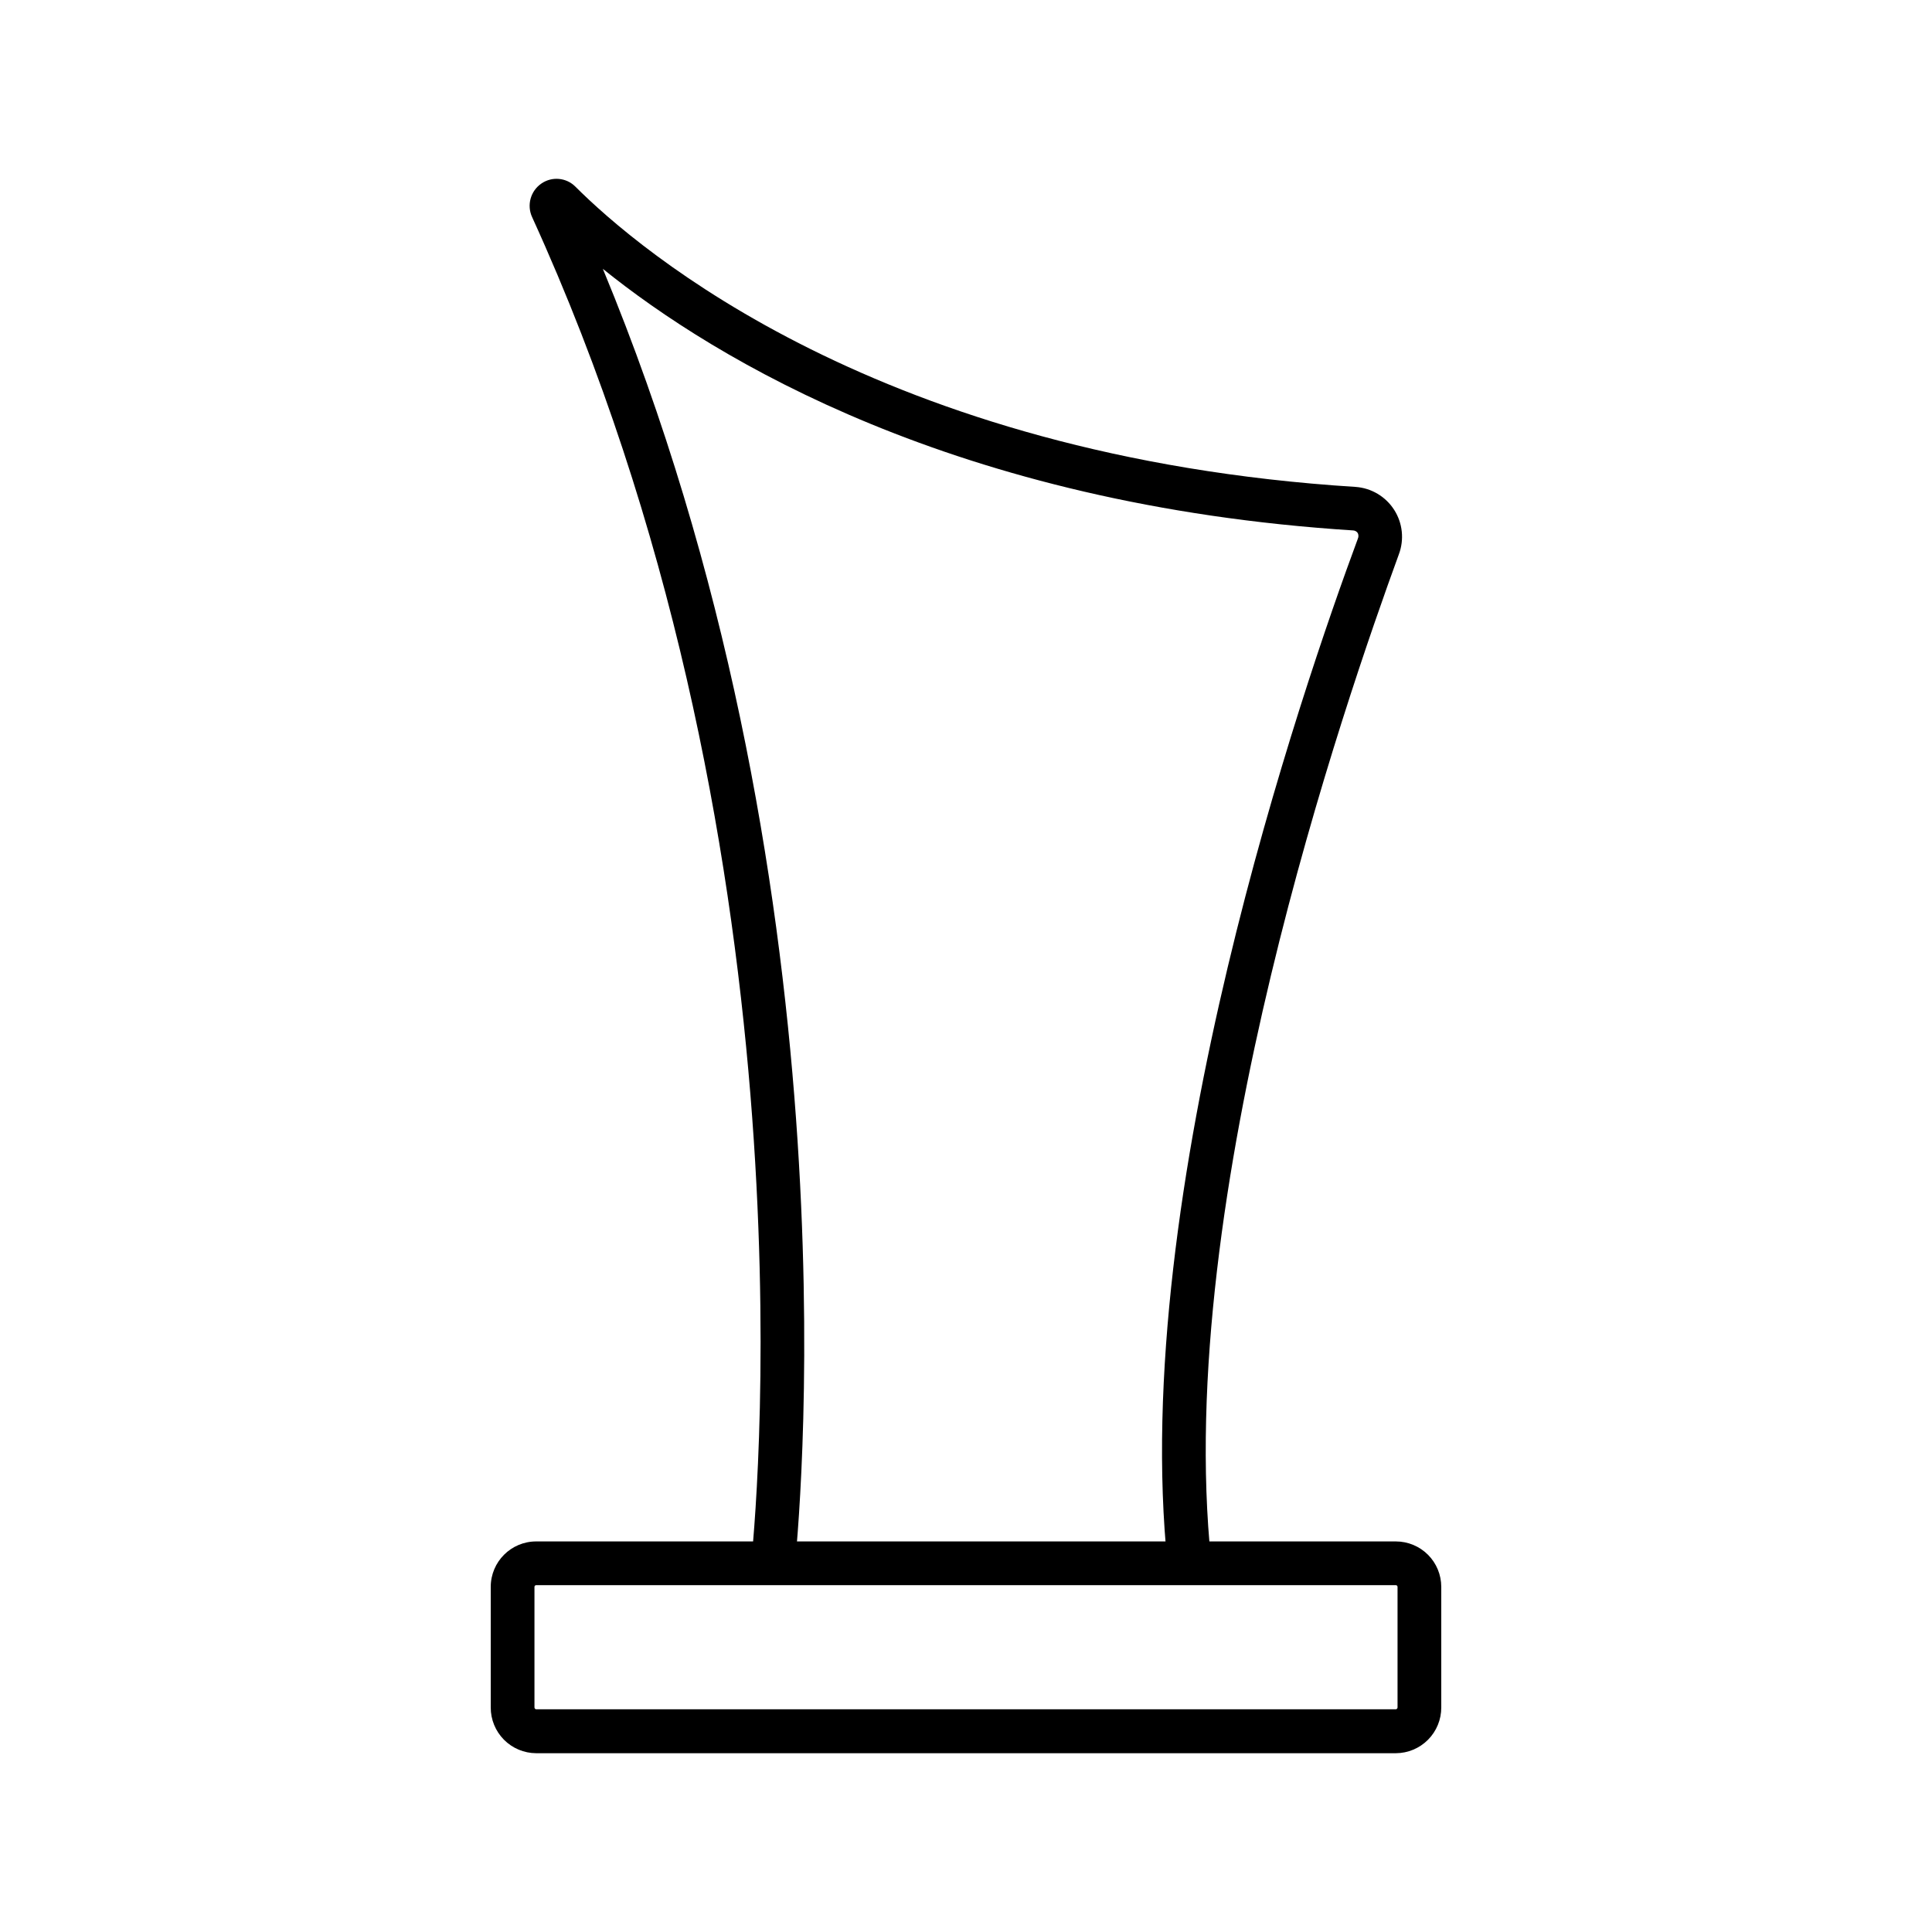 <?xml version="1.0" encoding="UTF-8"?>
<!-- Uploaded to: ICON Repo, www.svgrepo.com, Generator: ICON Repo Mixer Tools -->
<svg fill="#000000" width="800px" height="800px" version="1.1" viewBox="144 144 512 512" xmlns="http://www.w3.org/2000/svg">
 <g>
  <path d="m453.45 558.85c-10.379-98.797 35.973-233.16 50.383-272.06h-0.004c0.227-0.48 0.227-1.035 0-1.512-0.27-0.414-0.715-0.676-1.207-0.707-105.3-6.699-169.13-45.344-198.86-69.324 66.805 161.17 52.75 324.81 50.887 343.6l-11.539-1.16c1.914-19.195 16.777-192.05-58.09-356.14-1.469-3.176-0.422-6.949 2.469-8.918 2.797-1.922 6.562-1.582 8.969 0.809 16.676 16.676 80.609 71.641 206.81 79.602h0.004c4.168 0.305 7.945 2.555 10.199 6.078 2.25 3.519 2.707 7.894 1.234 11.805-13.953 38.242-59.852 170.44-49.727 266.72z"/>
  <path d="m513.91 608.62h-227.82c-3.207-0.012-6.277-1.301-8.535-3.574-2.258-2.277-3.519-5.359-3.504-8.566v-31.941c0-6.648 5.391-12.043 12.039-12.043h227.82c3.191 0 6.258 1.27 8.516 3.527 2.258 2.258 3.523 5.32 3.523 8.516v31.941c0.016 3.207-1.246 6.289-3.504 8.566-2.258 2.273-5.328 3.562-8.535 3.574zm-227.82-44.535c-0.25 0-0.453 0.203-0.453 0.453v31.941c0 0.258 0.195 0.477 0.453 0.504h227.82c0.258-0.027 0.453-0.246 0.453-0.504v-31.941c0-0.25-0.203-0.453-0.453-0.453z"/>
 </g>
</svg>